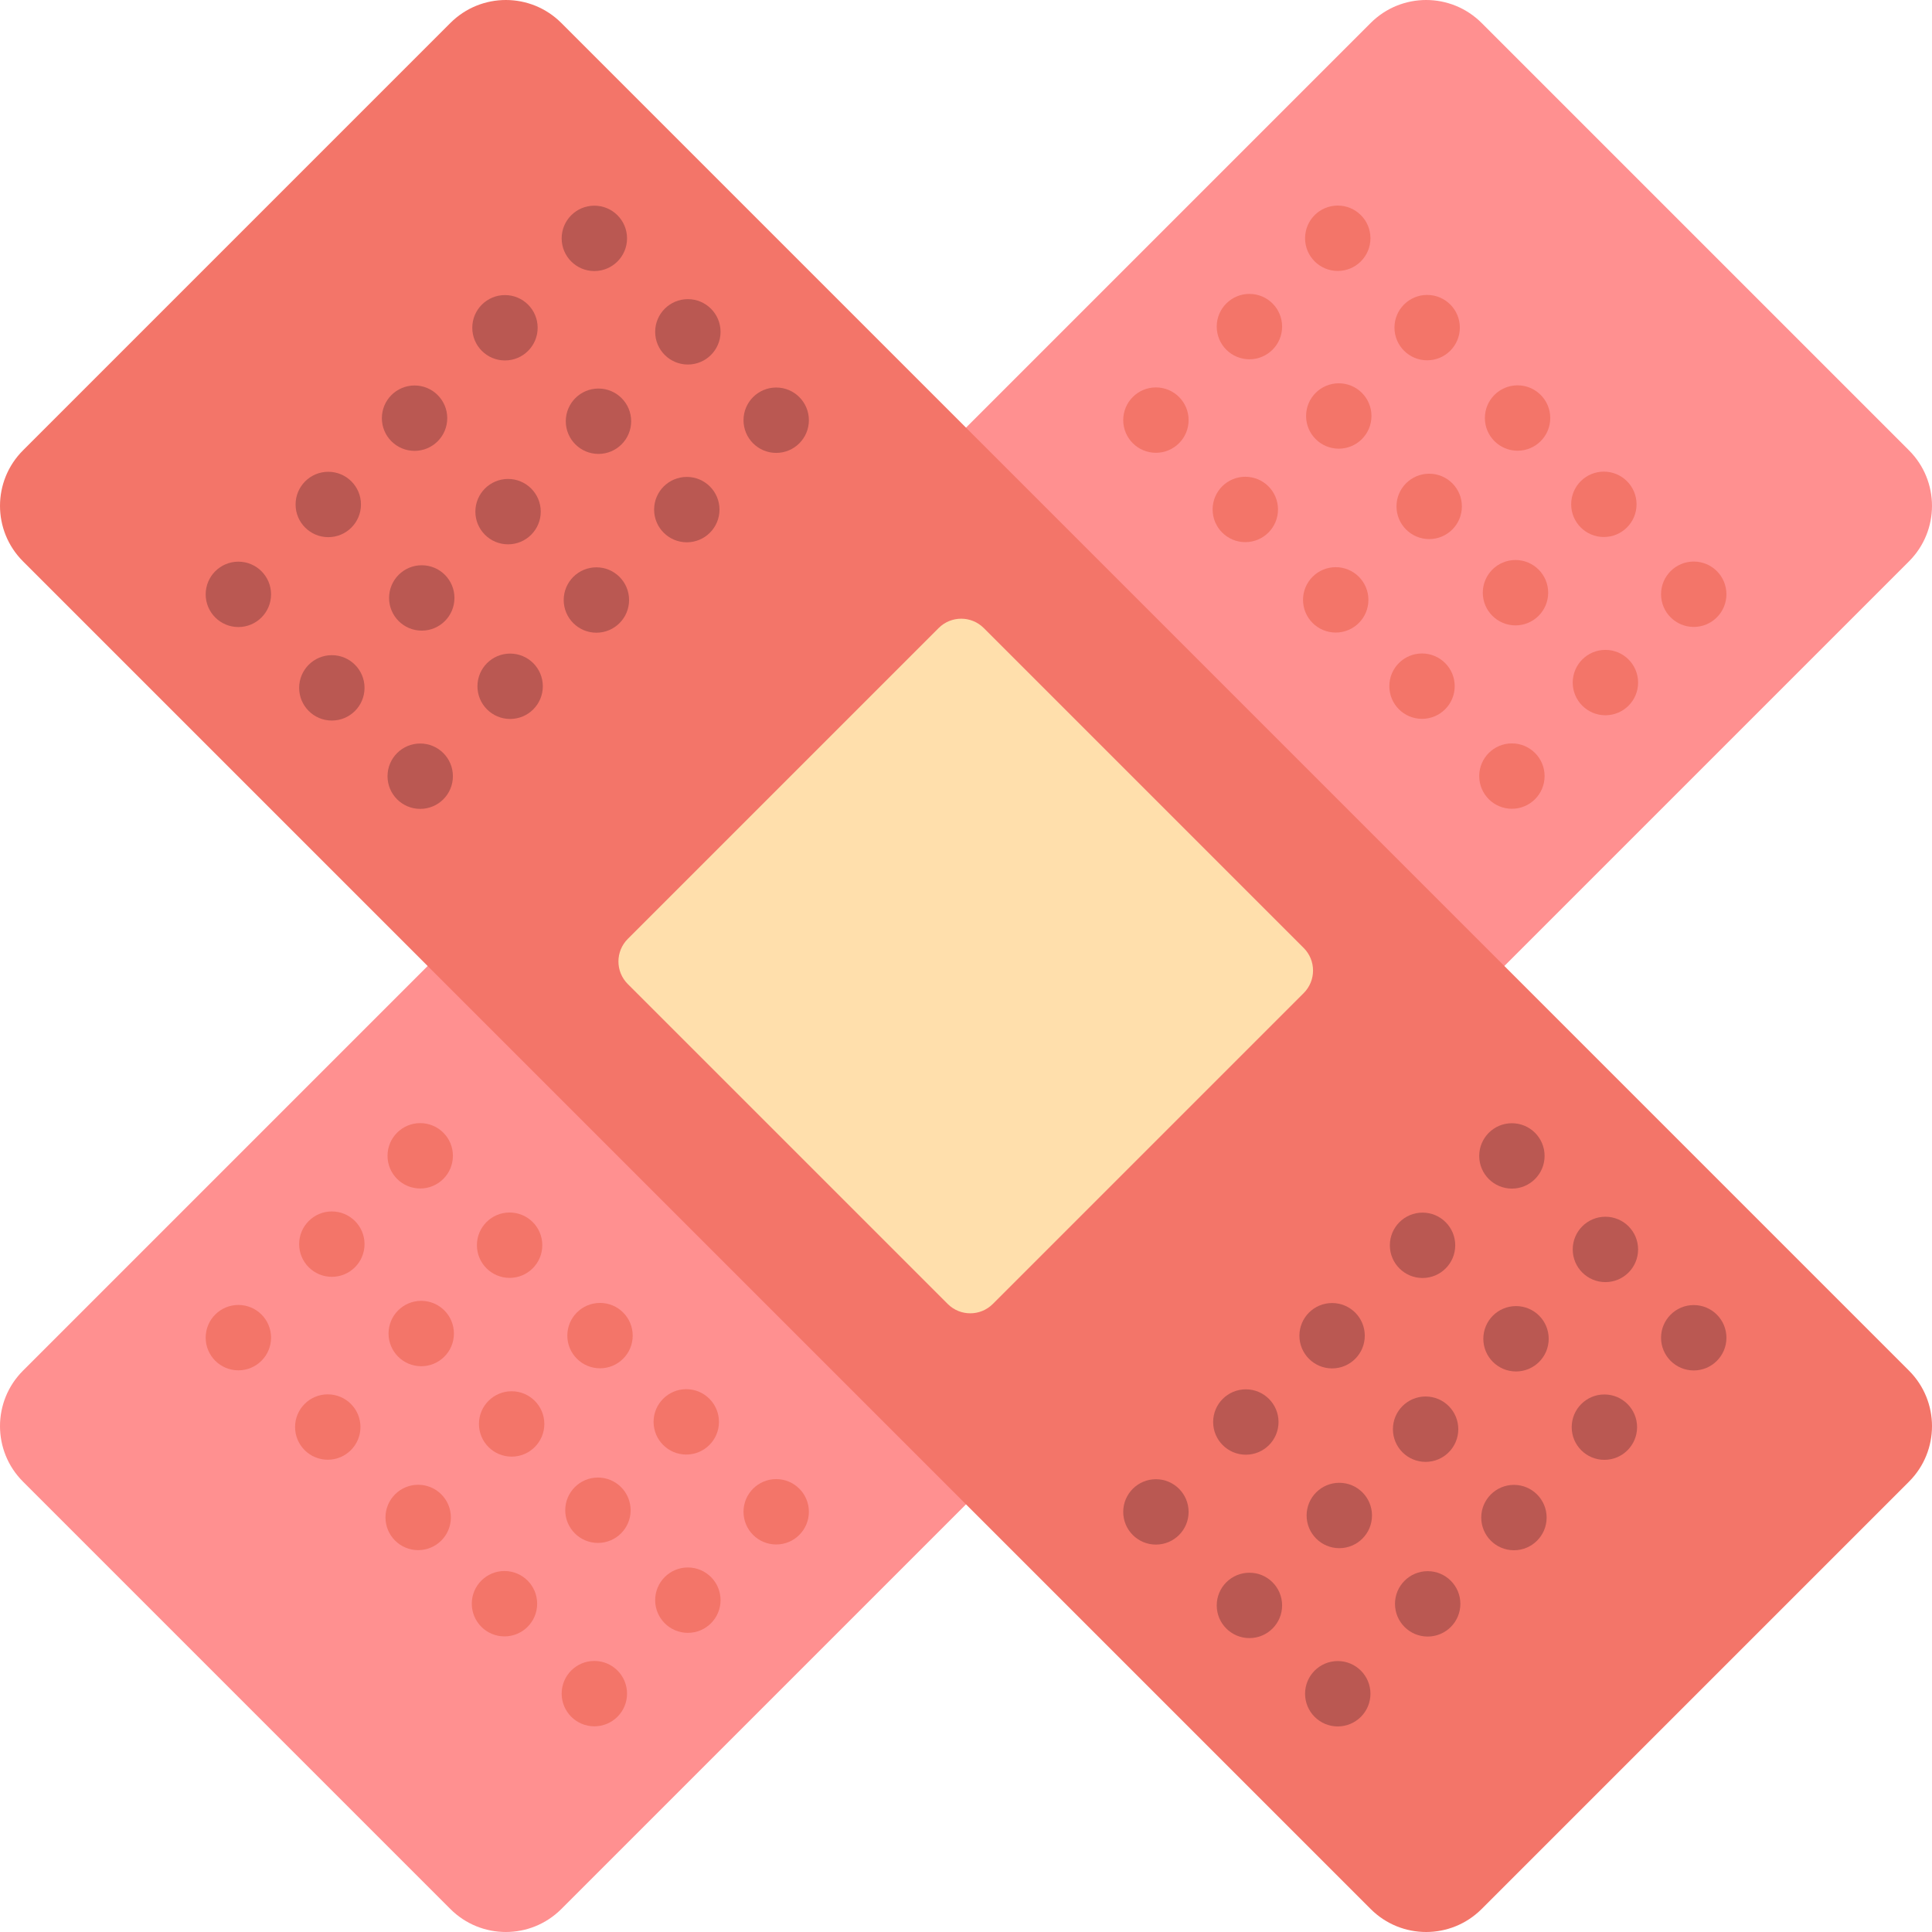 <?xml version="1.0" encoding="iso-8859-1"?>
<!-- Generator: Adobe Illustrator 19.0.0, SVG Export Plug-In . SVG Version: 6.00 Build 0)  -->
<svg version="1.1" id="Layer_1" xmlns="http://www.w3.org/2000/svg" xmlns:xlink="http://www.w3.org/1999/xlink" x="0px" y="0px"
	 viewBox="0 0 512.001 512.001" style="enable-background:new 0 0 512.001 512.001;" xml:space="preserve">
<path style="fill:#FF9090;" d="M119.358,505.912L6.089,392.643c-8.118-8.118-8.118-21.279,0-29.397L363.246,6.089
	c8.118-8.118,21.279-8.118,29.397,0l113.269,113.269c8.118,8.118,8.118,21.279,0,29.397L148.755,505.912
	C140.637,514.029,127.476,514.029,119.358,505.912z"/>
<path style="fill:#F37569;" d="M6.089,119.358L119.358,6.089c8.118-8.118,21.279-8.118,29.397,0l357.158,357.158
	c8.118,8.118,8.118,21.279,0,29.397L392.643,505.912c-8.118,8.118-21.279,8.118-29.397,0L6.089,148.755
	C-2.028,140.637-2.028,127.476,6.089,119.358z"/>
<path style="fill:#FFDFAC;" d="M166.368,248.821l82.383-82.383c3.302-3.302,8.657-3.302,11.959,0l84.783,84.783
	c3.302,3.302,3.302,8.657,0,11.959l-82.383,82.383c-3.302,3.302-8.657,3.302-11.959,0l-84.783-84.783
	C163.066,257.477,163.066,252.124,166.368,248.821z"/>
<g>
	<circle style="fill:#F37569;" cx="306.33" cy="111.331" r="8.663"/>
	<circle style="fill:#F37569;" cx="331.11" cy="86.551" r="8.663"/>
	<circle style="fill:#F37569;" cx="354.52" cy="63.14" r="8.663"/>
	<circle style="fill:#F37569;" cx="330.02" cy="135.01" r="8.663"/>
	<circle style="fill:#F37569;" cx="354.79" cy="110.241" r="8.663"/>
	<circle style="fill:#F37569;" cx="378.21" cy="86.821" r="8.663"/>
	<circle style="fill:#F37569;" cx="376.85" cy="181.84" r="8.663"/>
	<circle style="fill:#F37569;" cx="401.62" cy="157.071" r="8.663"/>
	<circle style="fill:#F37569;" cx="425.04" cy="133.65" r="8.663"/>
	<circle style="fill:#F37569;" cx="400.671" cy="205.671" r="8.663"/>
	<circle style="fill:#F37569;" cx="425.451" cy="180.891" r="8.663"/>
	<circle style="fill:#F37569;" cx="448.86" cy="157.48" r="8.663"/>
	<circle style="fill:#F37569;" cx="353.98" cy="158.971" r="8.663"/>
	<circle style="fill:#F37569;" cx="378.75" cy="134.201" r="8.663"/>
	<circle style="fill:#F37569;" cx="402.171" cy="110.781" r="8.663"/>
	<circle style="fill:#F37569;" cx="63.17" cy="354.49" r="8.663"/>
	<circle style="fill:#F37569;" cx="87.941" cy="329.71" r="8.663"/>
	<circle style="fill:#F37569;" cx="111.361" cy="306.3" r="8.663"/>
	<circle style="fill:#F37569;" cx="86.861" cy="378.18" r="8.663"/>
	<circle style="fill:#F37569;" cx="111.631" cy="353.4" r="8.663"/>
	<circle style="fill:#F37569;" cx="135.051" cy="329.99" r="8.663"/>
	<circle style="fill:#F37569;" cx="133.691" cy="425" r="8.663"/>
	<circle style="fill:#F37569;" cx="158.461" cy="400.23" r="8.663"/>
	<circle style="fill:#F37569;" cx="181.87" cy="376.81" r="8.663"/>
	<circle style="fill:#F37569;" cx="157.51" cy="448.83" r="8.663"/>
	<circle style="fill:#F37569;" cx="182.29" cy="424.06" r="8.663"/>
	<circle style="fill:#F37569;" cx="205.701" cy="400.641" r="8.663"/>
	<circle style="fill:#F37569;" cx="110.821" cy="402.141" r="8.663"/>
	<circle style="fill:#F37569;" cx="135.59" cy="377.36" r="8.663"/>
	<circle style="fill:#F37569;" cx="159.01" cy="353.951" r="8.663"/>
</g>
<g>
	<circle style="fill:#BA5852;" cx="400.671" cy="306.33" r="8.663"/>
	<circle style="fill:#BA5852;" cx="425.451" cy="331.11" r="8.663"/>
	<circle style="fill:#BA5852;" cx="448.86" cy="354.52" r="8.663"/>
	<circle style="fill:#BA5852;" cx="376.99" cy="330.02" r="8.663"/>
	<circle style="fill:#BA5852;" cx="401.76" cy="354.79" r="8.663"/>
	<circle style="fill:#BA5852;" cx="425.18" cy="378.21" r="8.663"/>
	<circle style="fill:#BA5852;" cx="330.16" cy="376.85" r="8.663"/>
	<circle style="fill:#BA5852;" cx="354.93" cy="401.62" r="8.663"/>
	<circle style="fill:#BA5852;" cx="378.35" cy="425.04" r="8.663"/>
	<circle style="fill:#BA5852;" cx="306.33" cy="400.671" r="8.663"/>
	<circle style="fill:#BA5852;" cx="331.11" cy="425.451" r="8.663"/>
	<circle style="fill:#BA5852;" cx="354.52" cy="448.86" r="8.663"/>
	<circle style="fill:#BA5852;" cx="353.02" cy="353.98" r="8.663"/>
	<circle style="fill:#BA5852;" cx="377.8" cy="378.75" r="8.663"/>
	<circle style="fill:#BA5852;" cx="401.21" cy="402.171" r="8.663"/>
	<circle style="fill:#BA5852;" cx="157.51" cy="63.17" r="8.663"/>
	<circle style="fill:#BA5852;" cx="182.29" cy="87.941" r="8.663"/>
	<circle style="fill:#BA5852;" cx="205.701" cy="111.361" r="8.663"/>
	<circle style="fill:#BA5852;" cx="133.821" cy="86.861" r="8.663"/>
	<circle style="fill:#BA5852;" cx="158.601" cy="111.631" r="8.663"/>
	<circle style="fill:#BA5852;" cx="182.01" cy="135.051" r="8.663"/>
	<circle style="fill:#BA5852;" cx="86.996" cy="133.691" r="8.663"/>
	<circle style="fill:#BA5852;" cx="111.771" cy="158.461" r="8.663"/>
	<circle style="fill:#BA5852;" cx="135.191" cy="181.87" r="8.663"/>
	<circle style="fill:#BA5852;" cx="63.17" cy="157.51" r="8.663"/>
	<circle style="fill:#BA5852;" cx="87.941" cy="182.29" r="8.663"/>
	<circle style="fill:#BA5852;" cx="111.361" cy="205.701" r="8.663"/>
	<circle style="fill:#BA5852;" cx="109.861" cy="110.821" r="8.663"/>
	<circle style="fill:#BA5852;" cx="134.641" cy="135.59" r="8.663"/>
	<circle style="fill:#BA5852;" cx="158.051" cy="159.01" r="8.663"/>
</g>
<g>
</g>
<g>
</g>
<g>
</g>
<g>
</g>
<g>
</g>
<g>
</g>
<g>
</g>
<g>
</g>
<g>
</g>
<g>
</g>
<g>
</g>
<g>
</g>
<g>
</g>
<g>
</g>
<g>
</g>
</svg>
